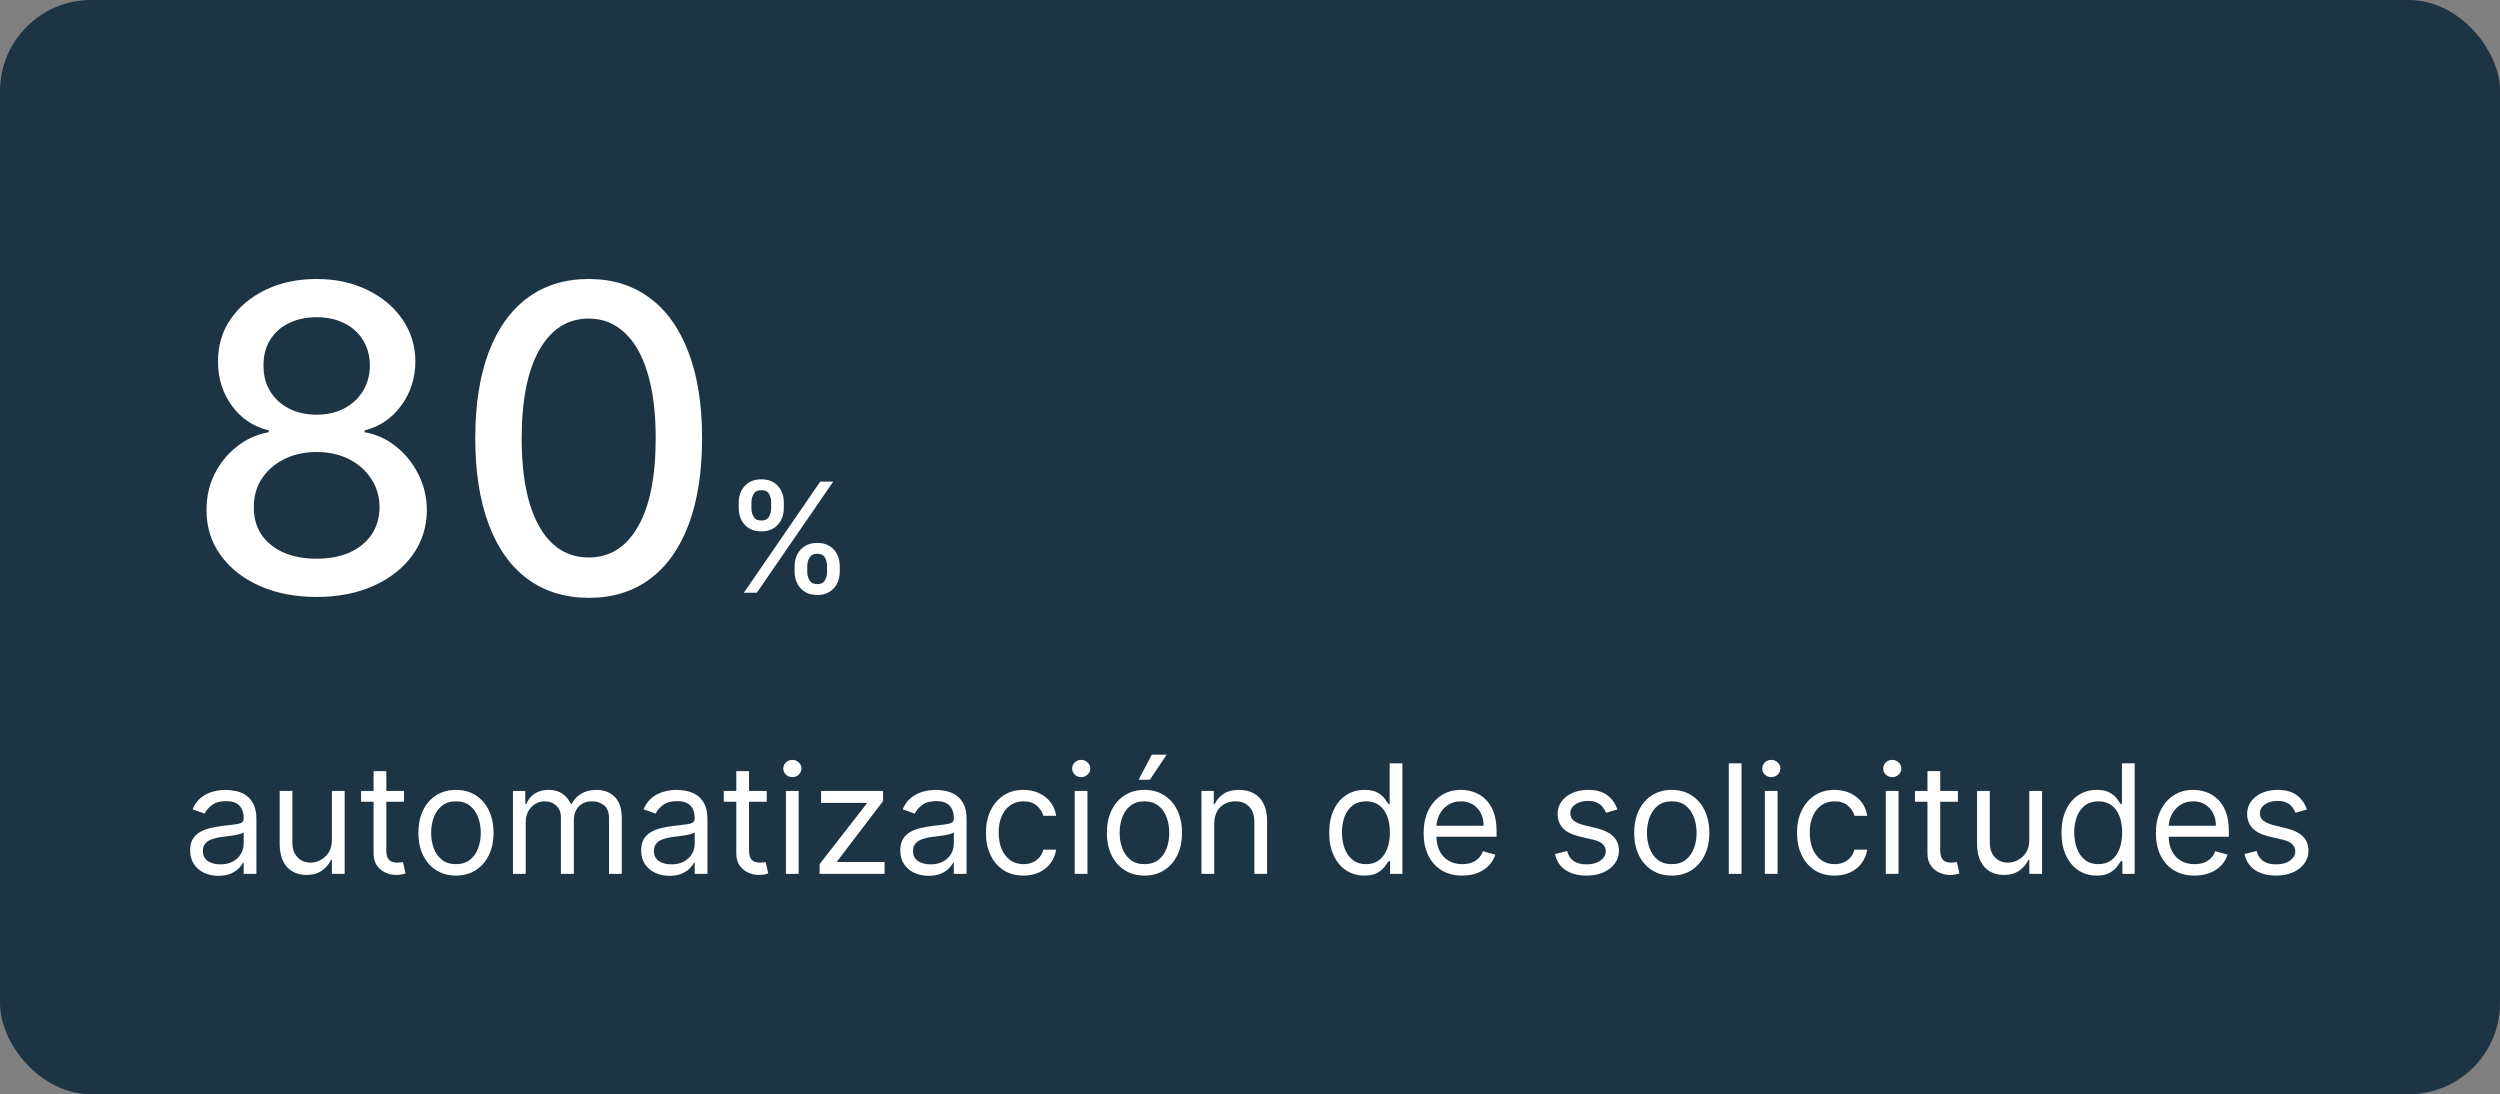 <svg width="329" height="144" viewBox="0 0 329 144" fill="none" xmlns="http://www.w3.org/2000/svg">
<rect x="0" y="0" width="329" height="144" fill="#808080" stroke="none"/>
<rect x="0.419" y="0.419" width="328.162" height="143.162" rx="11.581" fill="#1D3444"/>
<rect x="0.419" y="0.419" width="328.162" height="143.162" rx="11.581" stroke="#1D3444" stroke-width="0.838"/>
<path d="M41.679 78.557C38.829 78.557 36.31 78.066 34.122 77.085C31.948 76.104 30.244 74.752 29.011 73.028C27.778 71.305 27.169 69.343 27.182 67.142C27.169 65.419 27.52 63.834 28.236 62.389C28.965 60.931 29.953 59.718 31.199 58.75C32.445 57.769 33.837 57.146 35.375 56.881V56.642C33.347 56.151 31.723 55.064 30.503 53.381C29.283 51.697 28.68 49.761 28.693 47.574C28.68 45.492 29.23 43.636 30.344 42.006C31.471 40.362 33.015 39.069 34.977 38.128C36.939 37.187 39.173 36.716 41.679 36.716C44.158 36.716 46.372 37.193 48.321 38.148C50.283 39.089 51.828 40.382 52.955 42.026C54.081 43.656 54.651 45.506 54.665 47.574C54.651 49.761 54.028 51.697 52.795 53.381C51.562 55.064 49.958 56.151 47.983 56.642V56.881C49.508 57.146 50.88 57.769 52.099 58.75C53.332 59.718 54.313 60.931 55.043 62.389C55.785 63.834 56.163 65.419 56.176 67.142C56.163 69.343 55.54 71.305 54.307 73.028C53.074 74.752 51.364 76.104 49.176 77.085C47.002 78.066 44.503 78.557 41.679 78.557ZM41.679 73.526C43.363 73.526 44.821 73.247 46.054 72.69C47.287 72.12 48.242 71.331 48.918 70.324C49.594 69.303 49.938 68.11 49.952 66.744C49.938 65.326 49.567 64.073 48.838 62.986C48.122 61.899 47.148 61.044 45.915 60.42C44.682 59.797 43.27 59.486 41.679 59.486C40.075 59.486 38.65 59.797 37.403 60.42C36.157 61.044 35.176 61.899 34.46 62.986C33.744 64.073 33.393 65.326 33.406 66.744C33.393 68.11 33.718 69.303 34.381 70.324C35.057 71.331 36.018 72.12 37.264 72.69C38.51 73.247 39.982 73.526 41.679 73.526ZM41.679 54.574C43.031 54.574 44.231 54.302 45.278 53.758C46.326 53.215 47.148 52.459 47.744 51.492C48.354 50.524 48.666 49.39 48.679 48.091C48.666 46.818 48.361 45.705 47.764 44.75C47.181 43.795 46.365 43.06 45.318 42.543C44.271 42.012 43.058 41.747 41.679 41.747C40.274 41.747 39.041 42.012 37.98 42.543C36.933 43.06 36.117 43.795 35.534 44.75C34.951 45.705 34.666 46.818 34.679 48.091C34.666 49.39 34.957 50.524 35.554 51.492C36.151 52.459 36.972 53.215 38.02 53.758C39.081 54.302 40.3 54.574 41.679 54.574ZM77.479 78.676C74.337 78.663 71.653 77.834 69.425 76.19C67.198 74.546 65.495 72.153 64.315 69.011C63.135 65.869 62.545 62.084 62.545 57.656C62.545 53.242 63.135 49.47 64.315 46.341C65.508 43.212 67.218 40.826 69.445 39.182C71.686 37.538 74.364 36.716 77.479 36.716C80.595 36.716 83.266 37.544 85.494 39.202C87.721 40.846 89.424 43.232 90.604 46.361C91.798 49.476 92.394 53.242 92.394 57.656C92.394 62.097 91.804 65.889 90.624 69.031C89.444 72.16 87.741 74.553 85.513 76.21C83.286 77.854 80.608 78.676 77.479 78.676ZM77.479 73.367C80.237 73.367 82.391 72.021 83.942 69.329C85.507 66.638 86.289 62.747 86.289 57.656C86.289 54.276 85.931 51.419 85.215 49.085C84.513 46.739 83.498 44.962 82.173 43.756C80.86 42.536 79.296 41.926 77.479 41.926C74.735 41.926 72.581 43.278 71.016 45.983C69.452 48.688 68.663 52.579 68.65 57.656C68.65 61.05 69.001 63.92 69.704 66.267C70.42 68.6 71.434 70.37 72.746 71.577C74.059 72.77 75.637 73.367 77.479 73.367ZM104.571 75.258V74.487C104.571 73.935 104.686 73.43 104.914 72.973C105.147 72.511 105.485 72.142 105.928 71.866C106.376 71.585 106.916 71.445 107.549 71.445C108.196 71.445 108.739 71.583 109.177 71.859C109.615 72.135 109.946 72.504 110.17 72.966C110.398 73.428 110.512 73.935 110.512 74.487V75.258C110.512 75.81 110.398 76.317 110.17 76.779C109.941 77.236 109.605 77.605 109.163 77.886C108.725 78.162 108.187 78.3 107.549 78.3C106.906 78.3 106.364 78.162 105.921 77.886C105.478 77.605 105.143 77.236 104.914 76.779C104.686 76.317 104.571 75.81 104.571 75.258ZM106.235 74.487V75.258C106.235 75.667 106.333 76.039 106.528 76.372C106.723 76.705 107.063 76.872 107.549 76.872C108.03 76.872 108.365 76.705 108.556 76.372C108.746 76.039 108.841 75.667 108.841 75.258V74.487C108.841 74.077 108.749 73.706 108.563 73.373C108.382 73.04 108.044 72.873 107.549 72.873C107.073 72.873 106.735 73.04 106.535 73.373C106.335 73.706 106.235 74.077 106.235 74.487ZM97.216 66.889V66.118C97.216 65.566 97.331 65.059 97.559 64.597C97.793 64.135 98.13 63.766 98.573 63.49C99.021 63.214 99.561 63.076 100.194 63.076C100.842 63.076 101.384 63.214 101.822 63.49C102.26 63.766 102.591 64.135 102.815 64.597C103.038 65.059 103.15 65.566 103.15 66.118V66.889C103.15 67.441 103.036 67.948 102.808 68.41C102.584 68.867 102.251 69.236 101.808 69.517C101.37 69.793 100.832 69.931 100.194 69.931C99.547 69.931 99.002 69.793 98.559 69.517C98.121 69.236 97.788 68.867 97.559 68.41C97.331 67.948 97.216 67.441 97.216 66.889ZM98.887 66.118V66.889C98.887 67.299 98.983 67.67 99.173 68.003C99.368 68.336 99.709 68.503 100.194 68.503C100.67 68.503 101.003 68.336 101.194 68.003C101.389 67.67 101.487 67.299 101.487 66.889V66.118C101.487 65.709 101.394 65.337 101.208 65.004C101.022 64.671 100.684 64.504 100.194 64.504C99.718 64.504 99.38 64.671 99.18 65.004C98.985 65.337 98.887 65.709 98.887 66.118ZM97.895 78L107.949 63.376H109.655L99.601 78H97.895Z" fill="white"/>
<path d="M28.744 115.256C28.053 115.256 27.426 115.125 26.862 114.865C26.299 114.6 25.851 114.219 25.52 113.722C25.188 113.22 25.023 112.614 25.023 111.903C25.023 111.278 25.146 110.772 25.392 110.384C25.638 109.991 25.967 109.683 26.379 109.46C26.791 109.238 27.246 109.072 27.743 108.963C28.245 108.849 28.749 108.759 29.256 108.693C29.919 108.608 30.456 108.544 30.868 108.501C31.285 108.454 31.588 108.376 31.777 108.267C31.971 108.158 32.068 107.969 32.068 107.699V107.642C32.068 106.941 31.876 106.397 31.493 106.009C31.114 105.62 30.539 105.426 29.767 105.426C28.967 105.426 28.34 105.601 27.885 105.952C27.43 106.302 27.111 106.676 26.926 107.074L25.335 106.506C25.619 105.843 25.998 105.327 26.472 104.957C26.95 104.583 27.471 104.323 28.034 104.176C28.602 104.025 29.161 103.949 29.71 103.949C30.061 103.949 30.463 103.991 30.918 104.077C31.377 104.157 31.82 104.325 32.246 104.581C32.677 104.837 33.034 105.223 33.318 105.739C33.602 106.255 33.744 106.946 33.744 107.812V115H32.068V113.523H31.983C31.869 113.759 31.68 114.013 31.415 114.283C31.15 114.553 30.797 114.782 30.357 114.972C29.916 115.161 29.379 115.256 28.744 115.256ZM29 113.75C29.663 113.75 30.222 113.62 30.676 113.359C31.135 113.099 31.481 112.763 31.713 112.351C31.95 111.939 32.068 111.506 32.068 111.051V109.517C31.997 109.602 31.841 109.68 31.599 109.751C31.363 109.818 31.088 109.877 30.776 109.929C30.468 109.976 30.167 110.019 29.874 110.057C29.585 110.09 29.35 110.118 29.171 110.142C28.735 110.199 28.328 110.291 27.949 110.419C27.575 110.542 27.272 110.729 27.04 110.98C26.812 111.226 26.699 111.562 26.699 111.989C26.699 112.571 26.914 113.011 27.345 113.31C27.781 113.603 28.332 113.75 29 113.75ZM43.679 110.54V104.091H45.355V115H43.679V113.153H43.565C43.309 113.707 42.912 114.179 42.372 114.567C41.832 114.95 41.15 115.142 40.326 115.142C39.645 115.142 39.038 114.993 38.508 114.695C37.978 114.392 37.561 113.937 37.258 113.331C36.955 112.72 36.804 111.951 36.804 111.023V104.091H38.48V110.909C38.48 111.705 38.702 112.339 39.147 112.812C39.597 113.286 40.17 113.523 40.866 113.523C41.283 113.523 41.707 113.416 42.137 113.203C42.573 112.99 42.938 112.663 43.231 112.223C43.529 111.783 43.679 111.222 43.679 110.54ZM53.169 104.091V105.511H47.516V104.091H53.169ZM49.163 101.477H50.84V111.875C50.84 112.348 50.908 112.704 51.045 112.94C51.188 113.172 51.367 113.329 51.585 113.409C51.808 113.485 52.042 113.523 52.288 113.523C52.473 113.523 52.624 113.513 52.743 113.494C52.861 113.471 52.956 113.452 53.027 113.438L53.368 114.943C53.254 114.986 53.096 115.028 52.892 115.071C52.688 115.118 52.43 115.142 52.118 115.142C51.644 115.142 51.18 115.04 50.726 114.837C50.276 114.633 49.902 114.323 49.604 113.906C49.31 113.49 49.163 112.964 49.163 112.33V101.477ZM60.005 115.227C59.02 115.227 58.156 114.993 57.413 114.524C56.674 114.055 56.096 113.4 55.68 112.557C55.268 111.714 55.062 110.729 55.062 109.602C55.062 108.466 55.268 107.474 55.68 106.626C56.096 105.779 56.674 105.121 57.413 104.652C58.156 104.183 59.02 103.949 60.005 103.949C60.99 103.949 61.852 104.183 62.59 104.652C63.334 105.121 63.911 105.779 64.323 106.626C64.74 107.474 64.948 108.466 64.948 109.602C64.948 110.729 64.74 111.714 64.323 112.557C63.911 113.4 63.334 114.055 62.59 114.524C61.852 114.993 60.99 115.227 60.005 115.227ZM60.005 113.722C60.753 113.722 61.369 113.53 61.852 113.146C62.334 112.763 62.692 112.259 62.924 111.634C63.156 111.009 63.272 110.331 63.272 109.602C63.272 108.873 63.156 108.194 62.924 107.564C62.692 106.934 62.334 106.425 61.852 106.037C61.369 105.649 60.753 105.455 60.005 105.455C59.257 105.455 58.641 105.649 58.158 106.037C57.675 106.425 57.318 106.934 57.086 107.564C56.854 108.194 56.738 108.873 56.738 109.602C56.738 110.331 56.854 111.009 57.086 111.634C57.318 112.259 57.675 112.763 58.158 113.146C58.641 113.53 59.257 113.722 60.005 113.722ZM67.507 115V104.091H69.126V105.795H69.268C69.495 105.213 69.862 104.761 70.369 104.439C70.876 104.112 71.484 103.949 72.194 103.949C72.914 103.949 73.513 104.112 73.991 104.439C74.474 104.761 74.85 105.213 75.12 105.795H75.234C75.513 105.232 75.932 104.785 76.491 104.453C77.05 104.117 77.72 103.949 78.501 103.949C79.476 103.949 80.274 104.254 80.894 104.865C81.515 105.471 81.825 106.416 81.825 107.699V115H80.149V107.699C80.149 106.894 79.929 106.319 79.488 105.973C79.048 105.627 78.529 105.455 77.933 105.455C77.166 105.455 76.572 105.687 76.15 106.151C75.729 106.61 75.518 107.192 75.518 107.898V115H73.814V107.528C73.814 106.908 73.612 106.409 73.21 106.03C72.807 105.646 72.289 105.455 71.654 105.455C71.219 105.455 70.812 105.571 70.433 105.803C70.059 106.035 69.756 106.357 69.524 106.768C69.296 107.176 69.183 107.647 69.183 108.182V115H67.507ZM88.1 115.256C87.409 115.256 86.781 115.125 86.218 114.865C85.654 114.6 85.207 114.219 84.875 113.722C84.544 113.22 84.378 112.614 84.378 111.903C84.378 111.278 84.501 110.772 84.748 110.384C84.994 109.991 85.323 109.683 85.735 109.46C86.147 109.238 86.601 109.072 87.098 108.963C87.6 108.849 88.105 108.759 88.611 108.693C89.274 108.608 89.811 108.544 90.223 108.501C90.64 108.454 90.943 108.376 91.132 108.267C91.327 108.158 91.424 107.969 91.424 107.699V107.642C91.424 106.941 91.232 106.397 90.848 106.009C90.47 105.62 89.894 105.426 89.123 105.426C88.322 105.426 87.695 105.601 87.24 105.952C86.786 106.302 86.466 106.676 86.282 107.074L84.691 106.506C84.975 105.843 85.354 105.327 85.827 104.957C86.305 104.583 86.826 104.323 87.39 104.176C87.958 104.025 88.516 103.949 89.066 103.949C89.416 103.949 89.819 103.991 90.273 104.077C90.732 104.157 91.175 104.325 91.601 104.581C92.032 104.837 92.39 105.223 92.674 105.739C92.958 106.255 93.1 106.946 93.1 107.812V115H91.424V113.523H91.338C91.225 113.759 91.035 114.013 90.77 114.283C90.505 114.553 90.152 114.782 89.712 114.972C89.272 115.161 88.734 115.256 88.1 115.256ZM88.356 113.75C89.018 113.75 89.577 113.62 90.032 113.359C90.491 113.099 90.837 112.763 91.069 112.351C91.305 111.939 91.424 111.506 91.424 111.051V109.517C91.353 109.602 91.196 109.68 90.955 109.751C90.718 109.818 90.444 109.877 90.131 109.929C89.823 109.976 89.523 110.019 89.229 110.057C88.94 110.09 88.706 110.118 88.526 110.142C88.09 110.199 87.683 110.291 87.304 110.419C86.93 110.542 86.627 110.729 86.395 110.98C86.168 111.226 86.054 111.562 86.054 111.989C86.054 112.571 86.27 113.011 86.701 113.31C87.136 113.603 87.688 113.75 88.356 113.75ZM100.903 104.091V105.511H95.25V104.091H100.903ZM96.898 101.477H98.574V111.875C98.574 112.348 98.642 112.704 98.78 112.94C98.922 113.172 99.102 113.329 99.32 113.409C99.542 113.485 99.776 113.523 100.023 113.523C100.207 113.523 100.359 113.513 100.477 113.494C100.596 113.471 100.69 113.452 100.761 113.438L101.102 114.943C100.989 114.986 100.83 115.028 100.626 115.071C100.423 115.118 100.165 115.142 99.852 115.142C99.379 115.142 98.915 115.04 98.46 114.837C98.01 114.633 97.636 114.323 97.338 113.906C97.044 113.49 96.898 112.964 96.898 112.33V101.477ZM103.425 115V104.091H105.101V115H103.425ZM104.277 102.273C103.95 102.273 103.669 102.161 103.432 101.939C103.2 101.716 103.084 101.449 103.084 101.136C103.084 100.824 103.2 100.556 103.432 100.334C103.669 100.111 103.95 100 104.277 100C104.604 100 104.883 100.111 105.115 100.334C105.352 100.556 105.47 100.824 105.47 101.136C105.47 101.449 105.352 101.716 105.115 101.939C104.883 102.161 104.604 102.273 104.277 102.273ZM107.858 115V113.722L114.051 105.767V105.653H108.057V104.091H116.211V105.426L110.188 113.324V113.438H116.409V115H107.858ZM122.201 115.256C121.51 115.256 120.883 115.125 120.319 114.865C119.756 114.6 119.308 114.219 118.977 113.722C118.645 113.22 118.48 112.614 118.48 111.903C118.48 111.278 118.603 110.772 118.849 110.384C119.095 109.991 119.424 109.683 119.836 109.46C120.248 109.238 120.703 109.072 121.2 108.963C121.702 108.849 122.206 108.759 122.713 108.693C123.376 108.608 123.913 108.544 124.325 108.501C124.742 108.454 125.045 108.376 125.234 108.267C125.428 108.158 125.525 107.969 125.525 107.699V107.642C125.525 106.941 125.333 106.397 124.95 106.009C124.571 105.62 123.996 105.426 123.224 105.426C122.424 105.426 121.797 105.601 121.342 105.952C120.887 106.302 120.568 106.676 120.383 107.074L118.792 106.506C119.076 105.843 119.455 105.327 119.929 104.957C120.407 104.583 120.928 104.323 121.491 104.176C122.059 104.025 122.618 103.949 123.167 103.949C123.518 103.949 123.92 103.991 124.375 104.077C124.834 104.157 125.277 104.325 125.703 104.581C126.134 104.837 126.491 105.223 126.775 105.739C127.059 106.255 127.201 106.946 127.201 107.812V115H125.525V113.523H125.44C125.326 113.759 125.137 114.013 124.872 114.283C124.607 114.553 124.254 114.782 123.814 114.972C123.373 115.161 122.836 115.256 122.201 115.256ZM122.457 113.75C123.12 113.75 123.679 113.62 124.133 113.359C124.592 113.099 124.938 112.763 125.17 112.351C125.407 111.939 125.525 111.506 125.525 111.051V109.517C125.454 109.602 125.298 109.68 125.056 109.751C124.82 109.818 124.545 109.877 124.233 109.929C123.925 109.976 123.624 110.019 123.331 110.057C123.042 110.09 122.807 110.118 122.627 110.142C122.192 110.199 121.785 110.291 121.406 110.419C121.032 110.542 120.729 110.729 120.497 110.98C120.27 111.226 120.156 111.562 120.156 111.989C120.156 112.571 120.371 113.011 120.802 113.31C121.238 113.603 121.789 113.75 122.457 113.75ZM134.692 115.227C133.67 115.227 132.789 114.986 132.05 114.503C131.312 114.02 130.744 113.355 130.346 112.507C129.948 111.66 129.749 110.691 129.749 109.602C129.749 108.494 129.953 107.517 130.36 106.669C130.772 105.817 131.345 105.152 132.079 104.673C132.817 104.19 133.679 103.949 134.664 103.949C135.431 103.949 136.122 104.091 136.738 104.375C137.353 104.659 137.858 105.057 138.251 105.568C138.644 106.08 138.888 106.676 138.982 107.358H137.306C137.178 106.861 136.894 106.42 136.454 106.037C136.018 105.649 135.431 105.455 134.692 105.455C134.039 105.455 133.466 105.625 132.974 105.966C132.486 106.302 132.105 106.778 131.83 107.393C131.56 108.004 131.425 108.722 131.425 109.545C131.425 110.388 131.558 111.122 131.823 111.747C132.093 112.372 132.472 112.857 132.96 113.203C133.452 113.549 134.03 113.722 134.692 113.722C135.128 113.722 135.523 113.646 135.879 113.494C136.234 113.343 136.534 113.125 136.781 112.841C137.027 112.557 137.202 112.216 137.306 111.818H138.982C138.888 112.462 138.653 113.042 138.279 113.558C137.91 114.07 137.42 114.477 136.809 114.78C136.203 115.078 135.497 115.227 134.692 115.227ZM141.433 115V104.091H143.109V115H141.433ZM142.285 102.273C141.958 102.273 141.676 102.161 141.44 101.939C141.208 101.716 141.092 101.449 141.092 101.136C141.092 100.824 141.208 100.556 141.44 100.334C141.676 100.111 141.958 100 142.285 100C142.612 100 142.891 100.111 143.123 100.334C143.36 100.556 143.478 100.824 143.478 101.136C143.478 101.449 143.36 101.716 143.123 101.939C142.891 102.161 142.612 102.273 142.285 102.273ZM150.61 115.227C149.626 115.227 148.761 114.993 148.018 114.524C147.279 114.055 146.702 113.4 146.285 112.557C145.873 111.714 145.667 110.729 145.667 109.602C145.667 108.466 145.873 107.474 146.285 106.626C146.702 105.779 147.279 105.121 148.018 104.652C148.761 104.183 149.626 103.949 150.61 103.949C151.595 103.949 152.457 104.183 153.196 104.652C153.939 105.121 154.517 105.779 154.929 106.626C155.345 107.474 155.554 108.466 155.554 109.602C155.554 110.729 155.345 111.714 154.929 112.557C154.517 113.4 153.939 114.055 153.196 114.524C152.457 114.993 151.595 115.227 150.61 115.227ZM150.61 113.722C151.359 113.722 151.974 113.53 152.457 113.146C152.94 112.763 153.297 112.259 153.529 111.634C153.761 111.009 153.877 110.331 153.877 109.602C153.877 108.873 153.761 108.194 153.529 107.564C153.297 106.934 152.94 106.425 152.457 106.037C151.974 105.649 151.359 105.455 150.61 105.455C149.862 105.455 149.247 105.649 148.764 106.037C148.281 106.425 147.923 106.934 147.691 107.564C147.459 108.194 147.343 108.873 147.343 109.602C147.343 110.331 147.459 111.009 147.691 111.634C147.923 112.259 148.281 112.763 148.764 113.146C149.247 113.53 149.862 113.722 150.61 113.722ZM149.843 102.614L151.576 99.318H153.537L151.321 102.614H149.843ZM159.788 108.438V115H158.112V104.091H159.732V105.795H159.874C160.129 105.241 160.518 104.796 161.038 104.46C161.559 104.119 162.232 103.949 163.055 103.949C163.794 103.949 164.44 104.1 164.994 104.403C165.548 104.702 165.979 105.156 166.287 105.767C166.595 106.373 166.749 107.14 166.749 108.068V115H165.072V108.182C165.072 107.325 164.85 106.657 164.405 106.179C163.96 105.696 163.349 105.455 162.572 105.455C162.037 105.455 161.559 105.571 161.138 105.803C160.721 106.035 160.392 106.373 160.151 106.818C159.909 107.263 159.788 107.803 159.788 108.438ZM179.556 115.227C178.647 115.227 177.844 114.998 177.148 114.538C176.452 114.074 175.908 113.421 175.515 112.578C175.122 111.731 174.925 110.729 174.925 109.574C174.925 108.428 175.122 107.434 175.515 106.591C175.908 105.748 176.454 105.097 177.155 104.638C177.856 104.179 178.666 103.949 179.584 103.949C180.294 103.949 180.855 104.067 181.267 104.304C181.684 104.536 182.001 104.801 182.219 105.099C182.442 105.393 182.614 105.634 182.738 105.824H182.88V100.455H184.556V115H182.936V113.324H182.738C182.614 113.523 182.439 113.774 182.212 114.077C181.985 114.375 181.66 114.643 181.239 114.879C180.818 115.111 180.257 115.227 179.556 115.227ZM179.783 113.722C180.455 113.722 181.024 113.546 181.488 113.196C181.952 112.841 182.304 112.351 182.546 111.726C182.787 111.096 182.908 110.369 182.908 109.545C182.908 108.731 182.79 108.018 182.553 107.408C182.316 106.792 181.966 106.314 181.502 105.973C181.038 105.627 180.465 105.455 179.783 105.455C179.073 105.455 178.481 105.637 178.007 106.001C177.539 106.361 177.186 106.851 176.949 107.472C176.717 108.087 176.601 108.778 176.601 109.545C176.601 110.322 176.72 111.027 176.956 111.662C177.198 112.292 177.553 112.794 178.022 113.168C178.495 113.537 179.082 113.722 179.783 113.722ZM192.432 115.227C191.381 115.227 190.474 114.995 189.712 114.531C188.954 114.062 188.37 113.409 187.958 112.571C187.551 111.728 187.347 110.748 187.347 109.631C187.347 108.513 187.551 107.528 187.958 106.676C188.37 105.819 188.943 105.152 189.676 104.673C190.415 104.19 191.277 103.949 192.262 103.949C192.83 103.949 193.391 104.044 193.945 104.233C194.499 104.422 195.003 104.73 195.458 105.156C195.912 105.578 196.275 106.136 196.544 106.832C196.814 107.528 196.949 108.385 196.949 109.403V110.114H188.54V108.665H195.245C195.245 108.049 195.122 107.5 194.875 107.017C194.634 106.534 194.288 106.153 193.838 105.874C193.393 105.594 192.868 105.455 192.262 105.455C191.594 105.455 191.016 105.62 190.529 105.952C190.046 106.278 189.674 106.705 189.414 107.23C189.153 107.756 189.023 108.319 189.023 108.92V109.886C189.023 110.71 189.165 111.409 189.449 111.982C189.738 112.55 190.138 112.983 190.65 113.281C191.161 113.575 191.755 113.722 192.432 113.722C192.873 113.722 193.27 113.66 193.625 113.537C193.985 113.409 194.295 113.22 194.556 112.969C194.816 112.713 195.017 112.396 195.159 112.017L196.779 112.472C196.608 113.021 196.322 113.504 195.919 113.92C195.517 114.332 195.02 114.654 194.428 114.886C193.836 115.114 193.171 115.227 192.432 115.227ZM212.851 106.534L211.346 106.96C211.251 106.709 211.111 106.465 210.926 106.229C210.747 105.987 210.5 105.788 210.188 105.632C209.875 105.476 209.475 105.398 208.988 105.398C208.32 105.398 207.764 105.552 207.319 105.859C206.878 106.162 206.658 106.548 206.658 107.017C206.658 107.434 206.81 107.763 207.113 108.004C207.416 108.246 207.889 108.447 208.533 108.608L210.152 109.006C211.128 109.242 211.855 109.605 212.333 110.092C212.811 110.575 213.05 111.198 213.05 111.96C213.05 112.585 212.87 113.144 212.51 113.636C212.155 114.129 211.658 114.517 211.019 114.801C210.38 115.085 209.636 115.227 208.789 115.227C207.676 115.227 206.755 114.986 206.026 114.503C205.297 114.02 204.835 113.314 204.641 112.386L206.232 111.989C206.383 112.576 206.67 113.016 207.091 113.31C207.517 113.603 208.074 113.75 208.76 113.75C209.542 113.75 210.162 113.584 210.621 113.253C211.085 112.917 211.317 112.514 211.317 112.045C211.317 111.667 211.185 111.349 210.919 111.094C210.654 110.833 210.247 110.639 209.698 110.511L207.88 110.085C206.881 109.848 206.147 109.482 205.678 108.984C205.214 108.482 204.982 107.855 204.982 107.102C204.982 106.487 205.155 105.942 205.5 105.469C205.851 104.995 206.327 104.624 206.928 104.354C207.534 104.084 208.221 103.949 208.988 103.949C210.067 103.949 210.915 104.186 211.53 104.659C212.15 105.133 212.591 105.758 212.851 106.534ZM220.005 115.227C219.02 115.227 218.156 114.993 217.413 114.524C216.674 114.055 216.096 113.4 215.68 112.557C215.268 111.714 215.062 110.729 215.062 109.602C215.062 108.466 215.268 107.474 215.68 106.626C216.096 105.779 216.674 105.121 217.413 104.652C218.156 104.183 219.02 103.949 220.005 103.949C220.99 103.949 221.852 104.183 222.59 104.652C223.334 105.121 223.911 105.779 224.323 106.626C224.74 107.474 224.948 108.466 224.948 109.602C224.948 110.729 224.74 111.714 224.323 112.557C223.911 113.4 223.334 114.055 222.59 114.524C221.852 114.993 220.99 115.227 220.005 115.227ZM220.005 113.722C220.753 113.722 221.369 113.53 221.852 113.146C222.335 112.763 222.692 112.259 222.924 111.634C223.156 111.009 223.272 110.331 223.272 109.602C223.272 108.873 223.156 108.194 222.924 107.564C222.692 106.934 222.335 106.425 221.852 106.037C221.369 105.649 220.753 105.455 220.005 105.455C219.257 105.455 218.641 105.649 218.158 106.037C217.675 106.425 217.318 106.934 217.086 107.564C216.854 108.194 216.738 108.873 216.738 109.602C216.738 110.331 216.854 111.009 217.086 111.634C217.318 112.259 217.675 112.763 218.158 113.146C218.641 113.53 219.257 113.722 220.005 113.722ZM229.183 100.455V115H227.507V100.455H229.183ZM232.253 115V104.091H233.929V115H232.253ZM233.105 102.273C232.778 102.273 232.497 102.161 232.26 101.939C232.028 101.716 231.912 101.449 231.912 101.136C231.912 100.824 232.028 100.556 232.26 100.334C232.497 100.111 232.778 100 233.105 100C233.432 100 233.711 100.111 233.943 100.334C234.18 100.556 234.298 100.824 234.298 101.136C234.298 101.449 234.18 101.716 233.943 101.939C233.711 102.161 233.432 102.273 233.105 102.273ZM241.431 115.227C240.408 115.227 239.527 114.986 238.789 114.503C238.05 114.02 237.482 113.355 237.084 112.507C236.686 111.66 236.488 110.691 236.488 109.602C236.488 108.494 236.691 107.517 237.098 106.669C237.51 105.817 238.083 105.152 238.817 104.673C239.556 104.19 240.417 103.949 241.402 103.949C242.169 103.949 242.861 104.091 243.476 104.375C244.092 104.659 244.596 105.057 244.989 105.568C245.382 106.08 245.626 106.676 245.721 107.358H244.044C243.917 106.861 243.632 106.42 243.192 106.037C242.757 105.649 242.169 105.455 241.431 105.455C240.777 105.455 240.204 105.625 239.712 105.966C239.224 106.302 238.843 106.778 238.569 107.393C238.299 108.004 238.164 108.722 238.164 109.545C238.164 110.388 238.296 111.122 238.561 111.747C238.831 112.372 239.21 112.857 239.698 113.203C240.19 113.549 240.768 113.722 241.431 113.722C241.866 113.722 242.262 113.646 242.617 113.494C242.972 113.343 243.273 113.125 243.519 112.841C243.765 112.557 243.94 112.216 244.044 111.818H245.721C245.626 112.462 245.391 113.042 245.017 113.558C244.648 114.07 244.158 114.477 243.547 114.78C242.941 115.078 242.236 115.227 241.431 115.227ZM248.171 115V104.091H249.847V115H248.171ZM249.023 102.273C248.696 102.273 248.415 102.161 248.178 101.939C247.946 101.716 247.83 101.449 247.83 101.136C247.83 100.824 247.946 100.556 248.178 100.334C248.415 100.111 248.696 100 249.023 100C249.35 100 249.629 100.111 249.861 100.334C250.098 100.556 250.216 100.824 250.216 101.136C250.216 101.449 250.098 101.716 249.861 101.939C249.629 102.161 249.35 102.273 249.023 102.273ZM257.661 104.091V105.511H252.008V104.091H257.661ZM253.656 101.477H255.332V111.875C255.332 112.348 255.4 112.704 255.538 112.94C255.68 113.172 255.86 113.329 256.077 113.409C256.3 113.485 256.534 113.523 256.781 113.523C256.965 113.523 257.117 113.513 257.235 113.494C257.353 113.471 257.448 113.452 257.519 113.438L257.86 114.943C257.746 114.986 257.588 115.028 257.384 115.071C257.181 115.118 256.923 115.142 256.61 115.142C256.137 115.142 255.673 115.04 255.218 114.837C254.768 114.633 254.394 114.323 254.096 113.906C253.802 113.49 253.656 112.964 253.656 112.33V101.477ZM267.058 110.54V104.091H268.734V115H267.058V113.153H266.944C266.688 113.707 266.29 114.179 265.751 114.567C265.211 114.95 264.529 115.142 263.705 115.142C263.023 115.142 262.417 114.993 261.887 114.695C261.357 114.392 260.94 113.937 260.637 113.331C260.334 112.72 260.183 111.951 260.183 111.023V104.091H261.859V110.909C261.859 111.705 262.081 112.339 262.526 112.812C262.976 113.286 263.549 113.523 264.245 113.523C264.662 113.523 265.085 113.416 265.516 113.203C265.952 112.99 266.317 112.663 266.61 112.223C266.908 111.783 267.058 111.222 267.058 110.54ZM275.923 115.227C275.014 115.227 274.211 114.998 273.515 114.538C272.819 114.074 272.275 113.421 271.882 112.578C271.489 111.731 271.292 110.729 271.292 109.574C271.292 108.428 271.489 107.434 271.882 106.591C272.275 105.748 272.822 105.097 273.522 104.638C274.223 104.179 275.033 103.949 275.951 103.949C276.662 103.949 277.223 104.067 277.635 104.304C278.051 104.536 278.368 104.801 278.586 105.099C278.809 105.393 278.982 105.634 279.105 105.824H279.247V100.455H280.923V115H279.304V113.324H279.105C278.982 113.523 278.806 113.774 278.579 114.077C278.352 114.375 278.028 114.643 277.606 114.879C277.185 115.111 276.624 115.227 275.923 115.227ZM276.15 113.722C276.823 113.722 277.391 113.546 277.855 113.196C278.319 112.841 278.672 112.351 278.913 111.726C279.154 111.096 279.275 110.369 279.275 109.545C279.275 108.731 279.157 108.018 278.92 107.408C278.683 106.792 278.333 106.314 277.869 105.973C277.405 105.627 276.832 105.455 276.15 105.455C275.44 105.455 274.848 105.637 274.375 106.001C273.906 106.361 273.553 106.851 273.316 107.472C273.084 108.087 272.968 108.778 272.968 109.545C272.968 110.322 273.087 111.027 273.324 111.662C273.565 112.292 273.92 112.794 274.389 113.168C274.862 113.537 275.449 113.722 276.15 113.722ZM288.799 115.227C287.748 115.227 286.842 114.995 286.079 114.531C285.322 114.062 284.737 113.409 284.325 112.571C283.918 111.728 283.714 110.748 283.714 109.631C283.714 108.513 283.918 107.528 284.325 106.676C284.737 105.819 285.31 105.152 286.044 104.673C286.782 104.19 287.644 103.949 288.629 103.949C289.197 103.949 289.758 104.044 290.312 104.233C290.866 104.422 291.37 104.73 291.825 105.156C292.279 105.578 292.642 106.136 292.912 106.832C293.181 107.528 293.316 108.385 293.316 109.403V110.114H284.907V108.665H291.612C291.612 108.049 291.489 107.5 291.243 107.017C291.001 106.534 290.655 106.153 290.206 105.874C289.761 105.594 289.235 105.455 288.629 105.455C287.961 105.455 287.384 105.62 286.896 105.952C286.413 106.278 286.041 106.705 285.781 107.23C285.52 107.756 285.39 108.319 285.39 108.92V109.886C285.39 110.71 285.532 111.409 285.816 111.982C286.105 112.55 286.505 112.983 287.017 113.281C287.528 113.575 288.122 113.722 288.799 113.722C289.24 113.722 289.637 113.66 289.993 113.537C290.352 113.409 290.663 113.22 290.923 112.969C291.183 112.713 291.385 112.396 291.527 112.017L293.146 112.472C292.975 113.021 292.689 113.504 292.287 113.92C291.884 114.332 291.387 114.654 290.795 114.886C290.203 115.114 289.538 115.227 288.799 115.227ZM303.593 106.534L302.088 106.96C301.993 106.709 301.853 106.465 301.669 106.229C301.489 105.987 301.243 105.788 300.93 105.632C300.618 105.476 300.217 105.398 299.73 105.398C299.062 105.398 298.506 105.552 298.061 105.859C297.62 106.162 297.4 106.548 297.4 107.017C297.4 107.434 297.552 107.763 297.855 108.004C298.158 108.246 298.631 108.447 299.275 108.608L300.895 109.006C301.87 109.242 302.597 109.605 303.075 110.092C303.553 110.575 303.792 111.198 303.792 111.96C303.792 112.585 303.612 113.144 303.252 113.636C302.897 114.129 302.4 114.517 301.761 114.801C301.122 115.085 300.378 115.227 299.531 115.227C298.418 115.227 297.497 114.986 296.768 114.503C296.039 114.02 295.577 113.314 295.383 112.386L296.974 111.989C297.126 112.576 297.412 113.016 297.833 113.31C298.26 113.603 298.816 113.75 299.502 113.75C300.284 113.75 300.904 113.584 301.363 113.253C301.827 112.917 302.059 112.514 302.059 112.045C302.059 111.667 301.927 111.349 301.662 111.094C301.396 110.833 300.989 110.639 300.44 110.511L298.622 110.085C297.623 109.848 296.889 109.482 296.42 108.984C295.956 108.482 295.724 107.855 295.724 107.102C295.724 106.487 295.897 105.942 296.243 105.469C296.593 104.995 297.069 104.624 297.67 104.354C298.276 104.084 298.963 103.949 299.73 103.949C300.809 103.949 301.657 104.186 302.272 104.659C302.893 105.133 303.333 105.758 303.593 106.534Z" fill="white"/>
</svg>
